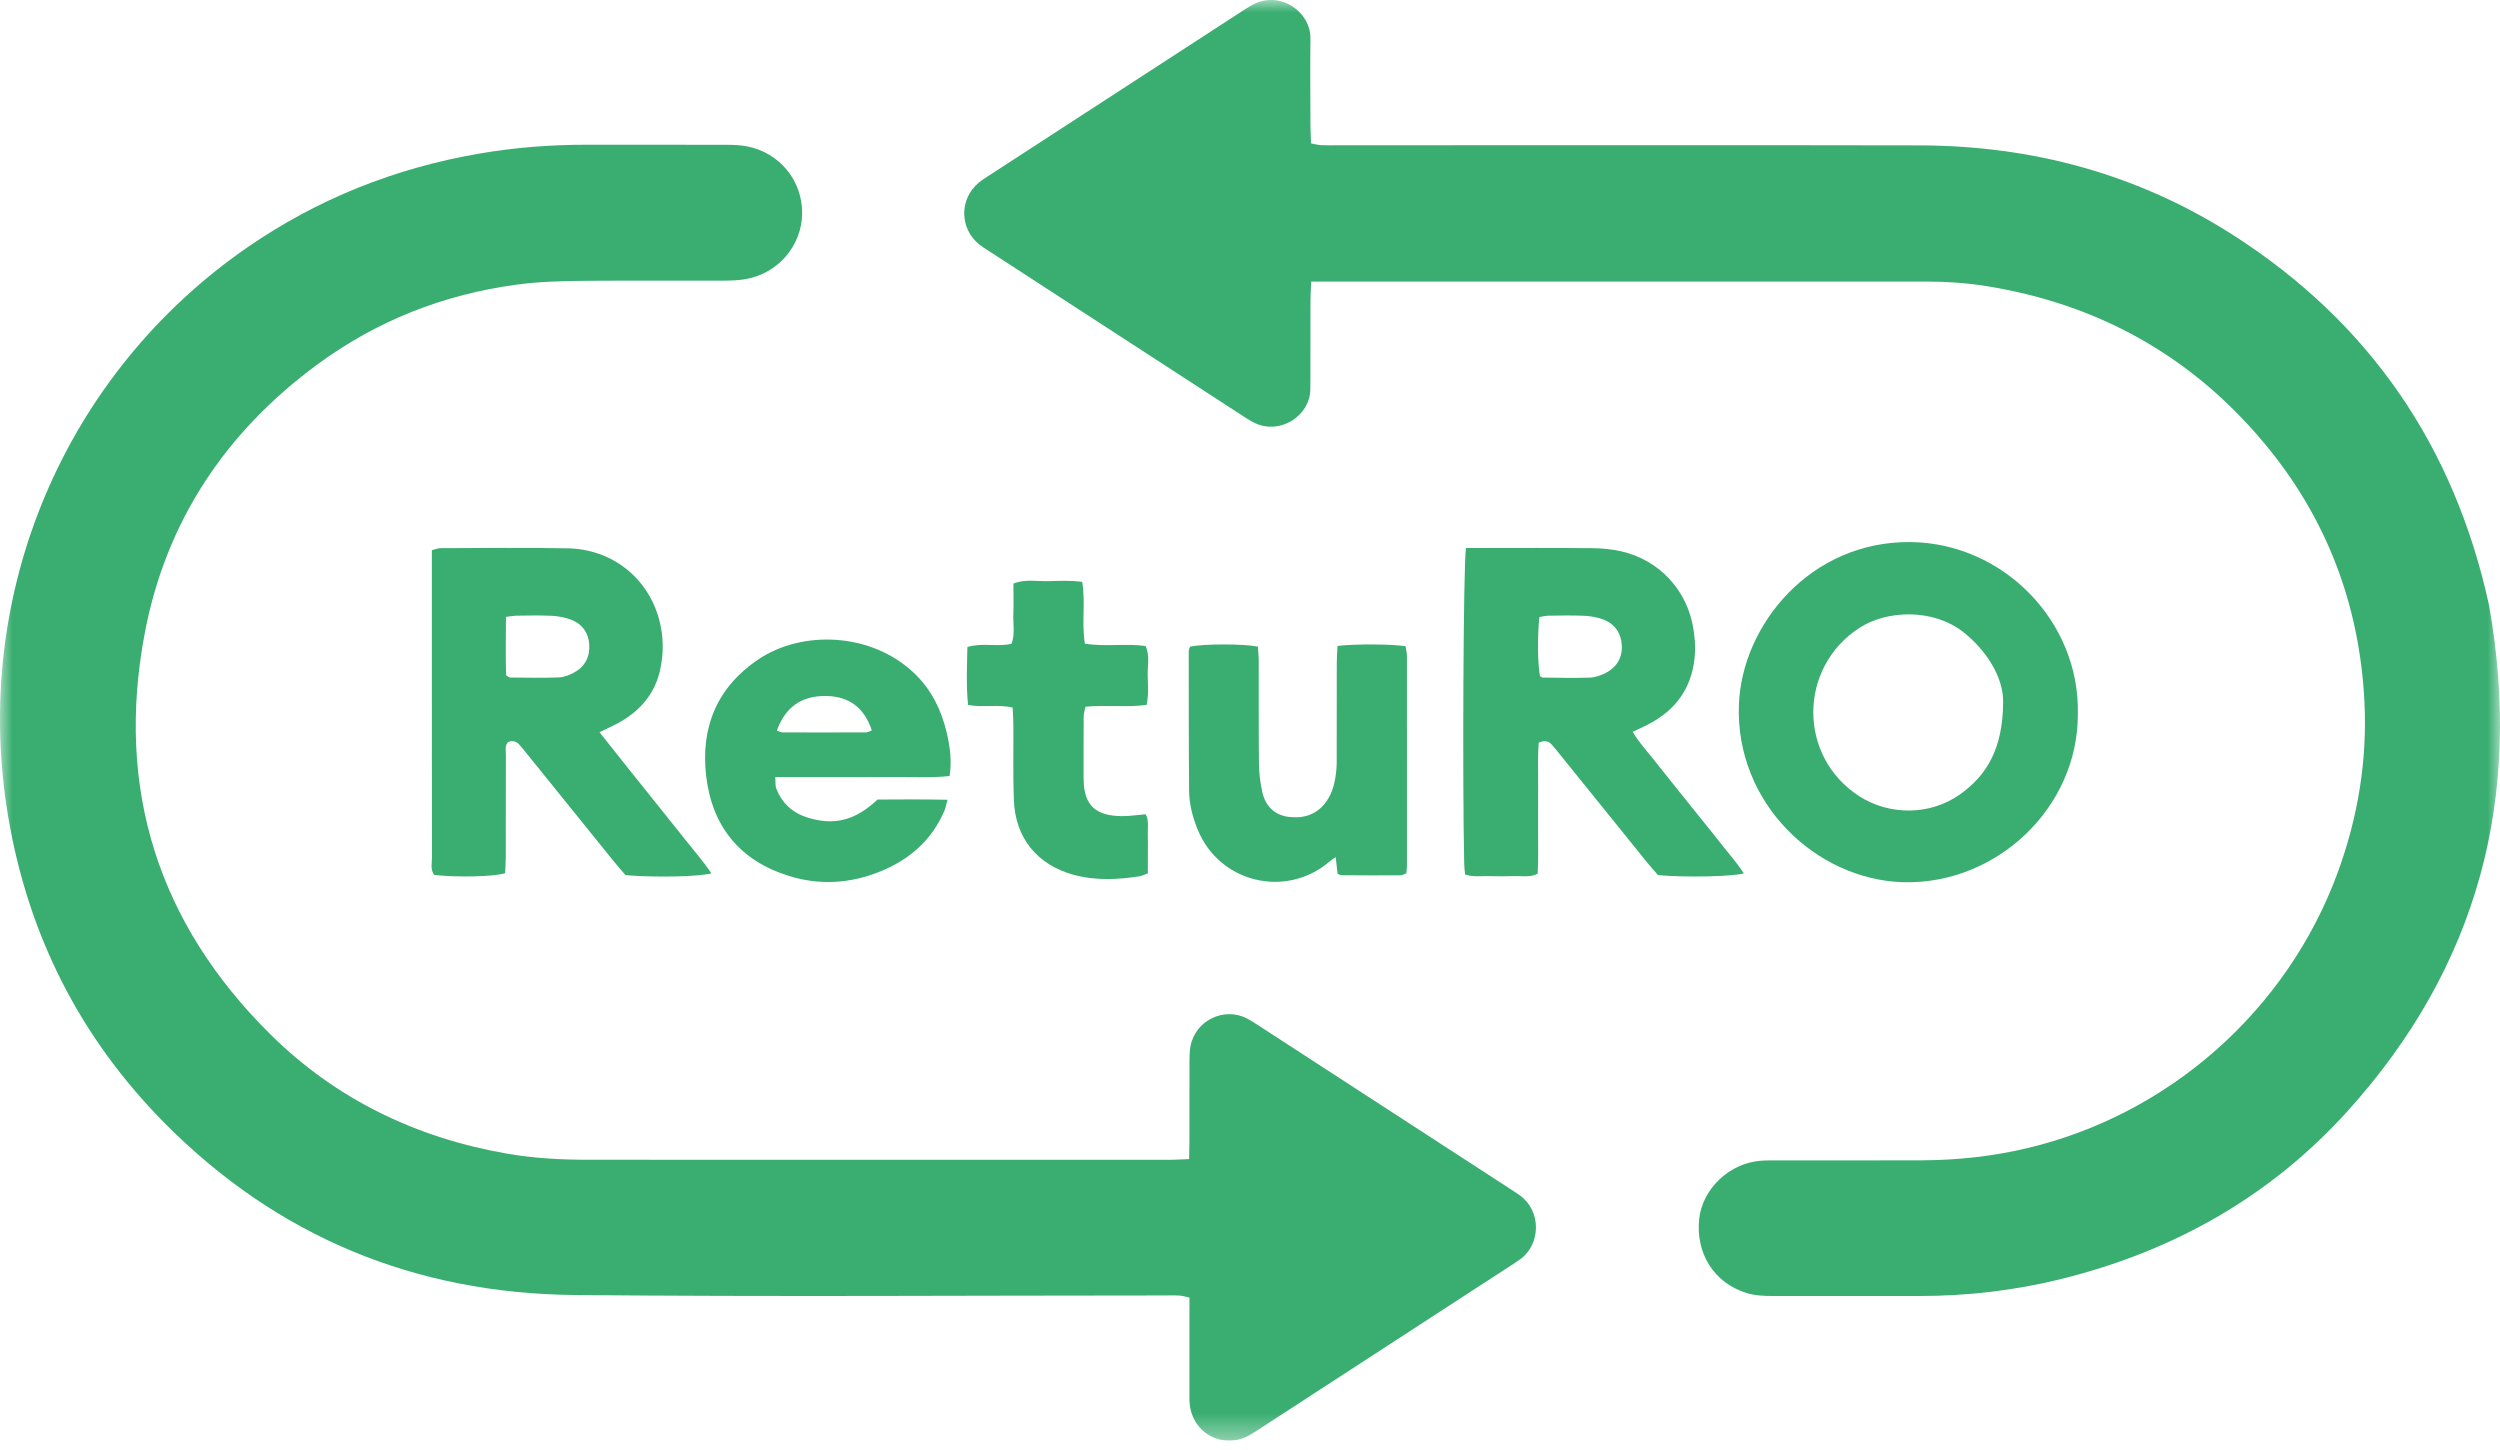 <svg width="100" height="58" viewBox="0 0 100 58" fill="none" xmlns="http://www.w3.org/2000/svg">
  <g clip-path="url(#clip0_417_25385)">
    <mask id="mask0_417_25385" style="mask-type:luminance" maskUnits="userSpaceOnUse" x="0" y="0" width="100" height="58">
      <path d="M-1.90735e-06 -3.8147e-06H100V57.627H-1.90735e-06V-3.8147e-06Z" fill="white"/>
    </mask>
    <g mask="url(#mask0_417_25385)">
      <path d="M52.449 11.265C52.436 11.574 52.419 11.794 52.419 12.014C52.416 13.047 52.417 14.08 52.417 15.112C52.417 15.27 52.415 15.427 52.413 15.584C52.403 16.6 51.249 17.395 50.223 16.935C50.06 16.862 49.908 16.764 49.758 16.667C46.337 14.447 42.917 12.225 39.497 10.003C39.384 9.929 39.268 9.859 39.164 9.775C38.377 9.132 38.369 7.959 39.151 7.306C39.288 7.192 39.442 7.097 39.592 7C42.956 4.815 46.321 2.63 49.685 0.446C49.817 0.361 49.948 0.275 50.086 0.199C51.195 -0.409 52.429 0.472 52.418 1.534C52.405 2.679 52.415 3.824 52.418 4.969C52.419 5.212 52.433 5.456 52.442 5.736C52.595 5.764 52.719 5.8 52.845 5.806C53.069 5.817 53.293 5.811 53.517 5.811C61.27 5.811 69.023 5.799 76.775 5.815C81.291 5.825 85.513 6.96 89.329 9.405C94.789 12.904 98.181 17.869 99.562 24.213C100.923 31.865 99.133 38.649 93.91 44.436C90.82 47.861 86.954 50.036 82.491 51.149C80.615 51.617 78.705 51.842 76.77 51.84C74.82 51.838 72.871 51.839 70.922 51.84C70.563 51.84 70.209 51.827 69.859 51.719C68.575 51.323 67.816 50.142 67.968 48.752C68.098 47.558 69.163 46.54 70.403 46.432C70.626 46.413 70.851 46.415 71.075 46.415C73.024 46.414 74.974 46.421 76.923 46.412C78.315 46.405 79.692 46.254 81.051 45.935C86.764 44.594 91.491 40.411 93.514 34.886C94.318 32.689 94.693 30.417 94.578 28.08C94.384 24.164 93.048 20.673 90.524 17.672C87.621 14.219 83.913 12.164 79.469 11.446C78.673 11.318 77.868 11.262 77.059 11.263C69.082 11.267 61.105 11.265 53.129 11.265H52.449Z" fill="#39AE70"/>
      <path d="M47.565 46.362C47.57 46.071 47.577 45.849 47.577 45.627C47.578 44.572 47.576 43.517 47.579 42.461C47.58 42.26 47.582 42.055 47.618 41.858C47.807 40.817 48.977 40.248 49.905 40.753C50.042 40.828 50.175 40.912 50.306 40.997C53.69 43.194 57.073 45.391 60.456 47.588C60.568 47.661 60.682 47.734 60.791 47.812C61.654 48.43 61.645 49.758 60.815 50.365C60.689 50.458 60.557 50.543 60.425 50.628C57.062 52.815 53.699 55.001 50.334 57.186C50.203 57.271 50.073 57.361 49.934 57.433C48.895 57.971 47.716 57.338 47.589 56.172C47.57 55.994 47.578 55.813 47.578 55.633C47.577 54.623 47.578 53.613 47.578 52.602V51.903C47.425 51.871 47.301 51.831 47.175 51.823C46.974 51.81 46.772 51.819 46.57 51.819C38.706 51.819 30.84 51.877 22.977 51.8C16.602 51.738 11.074 49.467 6.566 44.904C3.208 41.506 1.134 37.417 0.332 32.694C-1.194 23.701 2.63 14.91 9.896 9.894C12.705 7.955 15.802 6.724 19.162 6.145C20.601 5.897 22.05 5.786 23.509 5.789C25.369 5.792 27.229 5.787 29.088 5.792C29.355 5.793 29.628 5.805 29.889 5.856C31.189 6.111 32.098 7.23 32.086 8.538C32.073 9.83 31.123 10.94 29.82 11.166C29.535 11.215 29.241 11.225 28.951 11.226C27.114 11.231 25.277 11.219 23.439 11.233C22.522 11.24 21.606 11.261 20.691 11.382C17.743 11.773 15.061 12.832 12.671 14.596C9.018 17.291 6.636 20.863 5.79 25.328C4.613 31.539 6.324 36.933 10.819 41.377C13.444 43.972 16.643 45.511 20.273 46.144C21.335 46.329 22.41 46.39 23.486 46.39C31.261 46.395 39.036 46.393 46.811 46.392C47.032 46.392 47.253 46.375 47.565 46.362Z" fill="#39AE70"/>
      <path d="M80.125 28.106C80.151 27.043 79.383 25.955 78.544 25.292C77.326 24.327 75.469 24.404 74.375 25.116C71.924 26.711 71.913 30.262 74.37 31.848C75.573 32.624 77.192 32.617 78.367 31.798C79.51 31.001 80.11 29.9 80.125 28.106ZM83.114 28.546C83.132 32.32 79.847 35.394 76.122 35.288C72.658 35.189 69.408 32.138 69.556 28.187C69.675 24.997 72.422 21.628 76.447 21.683C80.142 21.735 83.189 24.862 83.114 28.546Z" fill="#39AE70"/>
      <path d="M61.599 27.047C61.638 27.066 61.678 27.102 61.718 27.103C62.344 27.109 62.971 27.127 63.596 27.104C63.812 27.096 64.039 27.017 64.232 26.916C64.665 26.691 64.898 26.315 64.872 25.82C64.844 25.3 64.572 24.93 64.078 24.761C63.849 24.683 63.599 24.642 63.357 24.631C62.887 24.611 62.416 24.621 61.946 24.628C61.819 24.629 61.693 24.663 61.577 24.681C61.492 25.428 61.505 26.56 61.599 27.047ZM58.637 21.921C58.85 21.921 59.026 21.921 59.203 21.921C60.703 21.921 62.203 21.913 63.702 21.927C64.079 21.93 64.463 21.968 64.832 22.049C66.377 22.391 67.515 23.629 67.743 25.198C67.785 25.485 67.815 25.779 67.802 26.068C67.743 27.423 67.087 28.395 65.88 29C65.702 29.089 65.521 29.173 65.308 29.275C65.558 29.702 65.882 30.043 66.169 30.41C66.474 30.798 66.783 31.182 67.091 31.566C67.385 31.934 67.681 32.3 67.975 32.667C68.284 33.051 68.595 33.434 68.898 33.822C69.182 34.185 69.493 34.529 69.754 34.937C69.233 35.069 67.421 35.1 66.324 35.006C66.202 34.866 66.051 34.704 65.912 34.532C64.743 33.086 63.575 31.638 62.407 30.191C62.294 30.052 62.184 29.91 62.064 29.777C61.926 29.626 61.761 29.612 61.552 29.708C61.497 30.285 61.532 30.866 61.526 31.446C61.52 32.029 61.527 32.612 61.524 33.196C61.521 33.775 61.54 34.355 61.507 34.95C61.185 35.11 60.868 35.031 60.565 35.044C60.23 35.057 59.893 35.054 59.558 35.045C59.251 35.036 58.937 35.09 58.604 34.98C58.591 34.837 58.572 34.708 58.569 34.578C58.494 31.297 58.534 22.67 58.637 21.921Z" fill="#39AE70"/>
      <path d="M20.243 27.009C20.329 27.059 20.368 27.1 20.407 27.1C21.054 27.105 21.703 27.122 22.349 27.097C22.562 27.089 22.789 27 22.979 26.893C23.407 26.653 23.604 26.26 23.569 25.771C23.535 25.306 23.29 24.963 22.86 24.794C22.615 24.698 22.343 24.647 22.079 24.633C21.611 24.608 21.141 24.622 20.671 24.627C20.544 24.628 20.416 24.655 20.238 24.676C20.234 25.484 20.222 26.26 20.243 27.009ZM23.981 29.289C24.408 29.828 24.783 30.301 25.159 30.773C25.522 31.229 25.888 31.683 26.252 32.138C26.631 32.611 27.012 33.082 27.387 33.557C27.743 34.008 28.122 34.441 28.458 34.933C27.948 35.071 26.227 35.104 25.022 35.007C24.878 34.839 24.701 34.64 24.534 34.433C23.378 33.003 22.223 31.571 21.068 30.14C20.969 30.018 20.872 29.895 20.767 29.779C20.651 29.65 20.506 29.613 20.334 29.677C20.182 29.815 20.236 30.005 20.235 30.175C20.231 31.545 20.234 32.914 20.231 34.284C20.231 34.504 20.214 34.724 20.205 34.93C19.732 35.07 18.269 35.1 17.37 34.998C17.204 34.784 17.28 34.527 17.279 34.289C17.273 31.236 17.275 28.183 17.275 25.13C17.275 24.322 17.275 23.514 17.275 22.705V22.009C17.403 21.976 17.505 21.927 17.608 21.927C19.31 21.923 21.013 21.9 22.715 21.933C24.482 21.967 25.919 23.112 26.366 24.783C26.55 25.468 26.556 26.164 26.393 26.85C26.172 27.778 25.591 28.439 24.771 28.897C24.537 29.027 24.292 29.136 23.981 29.289Z" fill="#39AE70"/>
      <path d="M31.073 29.228C31.184 29.262 31.244 29.296 31.305 29.296C32.419 29.299 33.533 29.3 34.646 29.295C34.722 29.294 34.798 29.242 34.873 29.214C34.567 28.295 33.947 27.844 33.02 27.839C32.059 27.833 31.413 28.28 31.073 29.228ZM37.899 31.991C37.844 32.196 37.828 32.305 37.787 32.404C37.29 33.589 36.396 34.372 35.234 34.849C34.035 35.342 32.789 35.423 31.55 35.036C29.598 34.428 28.485 33.062 28.247 31.043C28.019 29.104 28.674 27.5 30.319 26.385C32.071 25.198 34.859 25.277 36.597 26.955C37.262 27.598 37.65 28.398 37.864 29.288C37.999 29.853 38.078 30.425 37.984 31.041C37.207 31.125 36.45 31.07 35.694 31.08C34.91 31.09 34.126 31.082 33.342 31.082C32.582 31.082 31.823 31.082 31.01 31.082C31.026 31.271 31.004 31.43 31.056 31.558C31.287 32.132 31.704 32.516 32.297 32.701C33.362 33.034 34.209 32.825 35.1 31.982C35.975 31.977 36.888 31.968 37.899 31.991Z" fill="#39AE70"/>
      <path d="M53.5 25.836C54.241 25.752 55.68 25.762 56.221 25.849C56.239 25.967 56.277 26.095 56.277 26.224C56.28 29.029 56.28 31.834 56.278 34.639C56.278 34.727 56.263 34.815 56.253 34.93C56.173 34.96 56.094 35.014 56.015 35.014C55.231 35.018 54.447 35.014 53.664 35.009C53.622 35.009 53.581 34.98 53.505 34.953C53.483 34.761 53.458 34.553 53.426 34.283C53.305 34.371 53.234 34.417 53.171 34.471C51.428 35.946 48.782 35.308 47.915 33.202C47.708 32.7 47.569 32.175 47.564 31.634C47.547 29.772 47.551 27.909 47.55 26.047C47.55 25.985 47.585 25.922 47.601 25.866C48.138 25.751 49.707 25.746 50.315 25.865C50.326 26.048 50.349 26.244 50.349 26.439C50.353 27.808 50.342 29.177 50.358 30.546C50.362 30.923 50.408 31.307 50.49 31.675C50.614 32.227 50.963 32.599 51.538 32.674C52.154 32.754 52.695 32.581 53.066 32.042C53.315 31.682 53.406 31.264 53.45 30.837C53.473 30.614 53.468 30.388 53.468 30.164C53.47 28.952 53.468 27.741 53.471 26.529C53.471 26.309 53.489 26.089 53.5 25.836Z" fill="#39AE70"/>
      <path d="M45.914 34.936C45.753 34.993 45.671 35.036 45.585 35.05C44.694 35.191 43.802 35.23 42.922 34.985C41.477 34.584 40.611 33.509 40.554 32.003C40.517 30.995 40.542 29.985 40.535 28.975C40.534 28.756 40.516 28.538 40.505 28.3C39.903 28.168 39.317 28.306 38.722 28.199C38.644 27.414 38.68 26.662 38.696 25.88C39.281 25.699 39.871 25.884 40.461 25.753C40.609 25.363 40.518 24.958 40.533 24.564C40.549 24.163 40.537 23.76 40.537 23.342C41.017 23.153 41.488 23.26 41.946 23.246C42.387 23.233 42.832 23.212 43.288 23.276C43.428 24.114 43.258 24.924 43.396 25.745C44.205 25.883 45.013 25.727 45.823 25.84C46.002 26.228 45.897 26.634 45.908 27.028C45.919 27.403 45.95 27.784 45.866 28.195C45.053 28.306 44.249 28.188 43.418 28.269C43.393 28.4 43.349 28.524 43.348 28.649C43.342 29.479 43.343 30.309 43.344 31.139C43.346 32.267 43.878 32.635 44.875 32.645C45.185 32.648 45.495 32.598 45.827 32.57C45.97 32.83 45.9 33.102 45.912 33.359C45.923 33.605 45.914 33.852 45.914 34.099C45.914 34.367 45.914 34.634 45.914 34.936Z" fill="#39AE70"/>
    </g>
  </g>
  <defs>
    <clipPath id="clip0_417_25385">
      <rect width="100" height="57.627" fill="white"/>
    </clipPath>
  </defs>
</svg>
